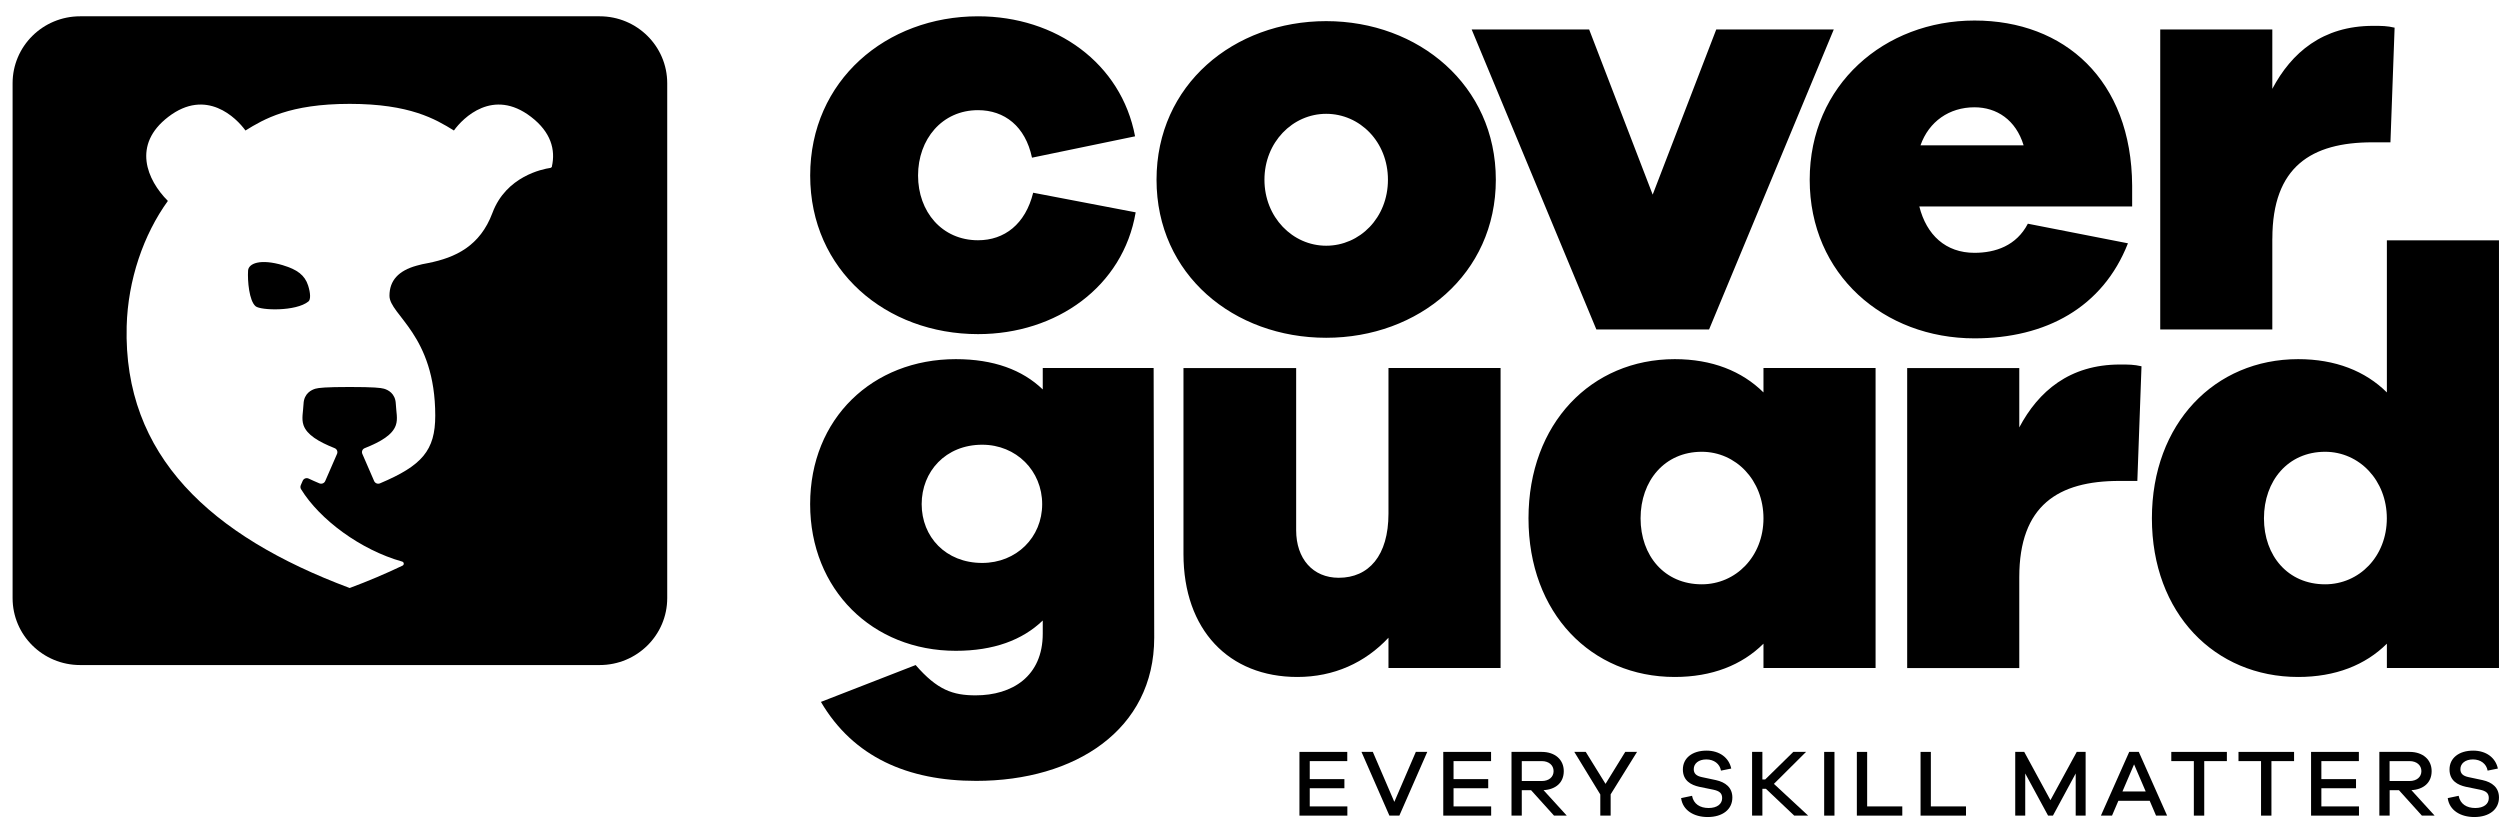 <svg width="108" height="36" viewBox="0 0 108 36" fill="none" xmlns="http://www.w3.org/2000/svg">
<path d="M42.251 14.434C45.643 14.434 48.518 12.381 49.061 9.173L44.633 8.326C44.297 9.685 43.391 10.379 42.251 10.379C40.696 10.379 39.66 9.148 39.66 7.582C39.66 6.016 40.696 4.759 42.251 4.759C43.391 4.759 44.297 5.453 44.582 6.812L49.035 5.889C48.44 2.732 45.617 0.704 42.251 0.704C38.288 0.704 35 3.476 35 7.582C35 11.687 38.288 14.434 42.251 14.434ZM57.291 14.592C61.279 14.592 64.62 11.845 64.62 7.765C64.62 3.684 61.279 0.913 57.291 0.913C53.304 0.913 49.962 3.659 49.962 7.765C49.962 11.871 53.304 14.592 57.291 14.592ZM57.291 4.917C58.742 4.917 59.959 6.123 59.959 7.765C59.959 9.407 58.742 10.615 57.291 10.615C55.841 10.615 54.624 9.384 54.624 7.765C54.624 6.146 55.841 4.917 57.291 4.917ZM73.832 14.233L79.219 1.273H74.142L71.396 8.408L68.651 1.273H63.576L68.963 14.233H73.832ZM85.297 14.617C88.379 14.617 90.84 13.283 91.927 10.511L87.603 9.664C87.111 10.613 86.205 10.922 85.297 10.922C84.055 10.922 83.226 10.153 82.915 8.92H92.109V8.022C92.084 3.455 89.183 0.887 85.299 0.887C81.416 0.887 78.179 3.659 78.179 7.765C78.179 11.871 81.39 14.617 85.299 14.617H85.297ZM85.297 4.635C86.256 4.635 87.084 5.175 87.42 6.277H82.966C83.328 5.25 84.208 4.635 85.297 4.635ZM98.166 10.307C98.166 7.202 99.849 6.148 102.49 6.148H103.267L103.447 1.195C103.111 1.117 102.903 1.117 102.516 1.117C100.34 1.117 98.994 2.272 98.164 3.838V1.273H93.322V14.233H98.164V10.307H98.166ZM103.113 10.383V16.953C102.182 16.029 100.887 15.515 99.281 15.515C95.682 15.515 92.962 18.287 92.962 22.392C92.962 26.498 95.68 29.245 99.281 29.245C100.887 29.245 102.182 28.733 103.113 27.807V28.859H107.956V10.383H103.113ZM100.444 25.242C98.839 25.242 97.803 24.011 97.803 22.392C97.803 20.774 98.839 19.517 100.444 19.517C101.92 19.517 103.111 20.748 103.111 22.392C103.111 24.037 101.92 25.242 100.444 25.242ZM45.047 15.901V16.824C44.167 15.977 42.925 15.515 41.291 15.515C37.693 15.515 34.998 18.082 34.998 21.777C34.998 25.472 37.691 28.115 41.291 28.115C42.923 28.115 44.167 27.653 45.047 26.806V27.371C45.047 29.219 43.727 30.039 42.147 30.039C41.162 30.039 40.49 29.807 39.556 28.73L35.464 30.322C36.864 32.708 39.22 33.734 42.172 33.734C46.445 33.734 49.862 31.527 49.862 27.55L49.837 15.899H45.045L45.047 15.901ZM42.431 24.319C40.851 24.319 39.816 23.189 39.816 21.779C39.816 20.369 40.851 19.212 42.431 19.212C43.907 19.212 45.022 20.342 45.022 21.779C45.022 23.217 43.907 24.319 42.431 24.319ZM59.982 22.188C59.982 24.011 59.127 24.96 57.832 24.96C56.717 24.96 55.994 24.138 55.994 22.907V15.901H51.126V23.933C51.126 27.219 53.093 29.245 56.045 29.245C57.625 29.245 58.972 28.629 59.982 27.55V28.859H64.825V15.899H59.982V22.186V22.188ZM76.182 16.953C75.25 16.029 73.955 15.515 72.349 15.515C68.751 15.515 66.031 18.287 66.031 22.392C66.031 26.498 68.749 29.245 72.349 29.245C73.955 29.245 75.25 28.733 76.182 27.807V28.859H81.025V15.899H76.182V16.95V16.953ZM73.515 25.242C71.909 25.242 70.873 24.011 70.873 22.392C70.873 20.774 71.909 19.517 73.515 19.517C74.991 19.517 76.182 20.748 76.182 22.392C76.182 24.037 74.991 25.242 73.515 25.242ZM87.233 18.468V15.901H82.39V28.861H87.233V24.934C87.233 21.83 88.915 20.776 91.556 20.776H92.333L92.513 15.823C92.177 15.747 91.969 15.747 91.582 15.747C89.406 15.747 88.06 16.902 87.231 18.468H87.233Z" fill="black"/>
<path d="M12.237 11.462C11.233 11.161 10.736 11.386 10.717 11.687C10.689 12.134 10.763 12.994 11.042 13.23C11.255 13.412 12.786 13.464 13.326 13.022C13.424 12.941 13.418 12.67 13.311 12.335C13.167 11.879 12.82 11.639 12.237 11.464V11.462Z" fill="black"/>
<path d="M25.908 0.704H3.462C1.85 0.704 0.544 1.998 0.544 3.596V25.839C0.544 27.436 1.85 28.73 3.462 28.73H25.906C27.518 28.73 28.824 27.436 28.824 25.839V3.596C28.824 1.998 27.518 0.704 25.906 0.704H25.908ZM23.847 7.185C23.839 7.221 23.809 7.249 23.771 7.255C23.441 7.303 21.865 7.615 21.274 9.196C20.736 10.636 19.672 11.129 18.501 11.363C18.486 11.365 18.475 11.369 18.462 11.371C18.32 11.394 18.169 11.428 17.997 11.477C17.214 11.694 16.825 12.12 16.825 12.777C16.825 13.61 18.803 14.453 18.803 17.956C18.803 19.459 18.233 20.114 16.414 20.881C16.319 20.921 16.206 20.879 16.163 20.782L15.653 19.608C15.61 19.511 15.657 19.397 15.757 19.36C16.457 19.081 16.956 18.784 17.099 18.371C17.197 18.091 17.114 17.789 17.099 17.446C17.08 16.988 16.752 16.839 16.586 16.792C16.452 16.754 16.153 16.718 15.106 16.718C14.06 16.718 13.76 16.754 13.626 16.792C13.46 16.841 13.133 16.99 13.113 17.446C13.098 17.789 13.015 18.091 13.113 18.371C13.258 18.782 13.756 19.081 14.455 19.36C14.555 19.399 14.602 19.511 14.56 19.608L14.049 20.782C14.007 20.877 13.896 20.921 13.798 20.881C13.632 20.812 13.479 20.742 13.335 20.675C13.237 20.628 13.12 20.671 13.077 20.77L12.994 20.961C12.971 21.016 12.973 21.081 13.005 21.132C13.809 22.443 15.574 23.754 17.373 24.26C17.456 24.283 17.469 24.397 17.39 24.435C16.672 24.78 15.908 25.103 15.106 25.402C9.098 23.155 5.325 19.686 5.472 14.097C5.525 12.092 6.199 10.136 7.252 8.68C6.348 7.773 5.697 6.254 7.271 5.048C8.913 3.788 10.212 5.094 10.604 5.638C11.397 5.149 12.505 4.487 15.106 4.487C17.707 4.487 18.815 5.147 19.609 5.638C20 5.094 21.299 3.788 22.941 5.048C23.813 5.716 24 6.481 23.843 7.183L23.847 7.185Z" fill="black"/>
<path d="M58.206 35.235H56.136V32.482H58.202V32.88H56.581V33.658H58.078V34.052H56.581V34.837H58.206V35.235Z" fill="black"/>
<path d="M60.45 35.235H60.022L58.816 32.482H59.306L60.235 34.641L61.164 32.482H61.658L60.452 35.235H60.45Z" fill="black"/>
<path d="M64.418 35.235H62.349V32.482H64.414V32.88H62.793V33.658H64.291V34.052H62.793V34.837H64.418V35.235Z" fill="black"/>
<path d="M67.134 35.235L66.143 34.137H65.741V35.235H65.297V32.482H66.603C67.175 32.482 67.555 32.815 67.555 33.313C67.555 33.81 67.207 34.105 66.681 34.135L67.685 35.235H67.134ZM66.605 33.74C66.911 33.74 67.115 33.568 67.115 33.313C67.115 33.058 66.911 32.88 66.605 32.88H65.741V33.74H66.605Z" fill="black"/>
<path d="M69.578 35.235H69.133V34.322L68.01 32.482H68.504L69.359 33.863L70.21 32.482H70.72L69.58 34.316V35.237L69.578 35.235Z" fill="black"/>
<path d="M74.791 33.201L74.346 33.291C74.297 32.998 74.044 32.807 73.713 32.807C73.381 32.807 73.17 32.984 73.17 33.226C73.17 33.42 73.283 33.521 73.523 33.572L74.125 33.7C74.54 33.791 74.838 34.021 74.838 34.453C74.838 34.971 74.41 35.296 73.772 35.296C73.183 35.296 72.694 35.011 72.624 34.478L73.096 34.379C73.162 34.733 73.44 34.906 73.812 34.906C74.185 34.906 74.397 34.729 74.397 34.478C74.397 34.269 74.285 34.17 74.008 34.113L73.402 33.989C73.057 33.911 72.7 33.73 72.7 33.241C72.7 32.752 73.102 32.427 73.721 32.427C74.285 32.427 74.691 32.731 74.791 33.205V33.201Z" fill="black"/>
<path d="M77.511 35.235L76.288 34.076H76.135V35.235H75.69V32.482H76.135V33.673H76.256L77.471 32.482H78.021L76.633 33.863L78.113 35.235H77.511Z" fill="black"/>
<path d="M78.804 35.235V32.482H79.249V35.235H78.804Z" fill="black"/>
<path d="M82.177 35.235H80.216V32.482H80.661V34.837H82.179V35.235H82.177Z" fill="black"/>
<path d="M84.929 35.235H82.968V32.482H83.413V34.837H84.931V35.235H84.929Z" fill="black"/>
<path d="M90.102 35.235H89.67V33.414L88.687 35.235H88.477L87.49 33.414V35.235H87.058V32.482H87.447L88.579 34.567L89.715 32.482H90.099V35.235H90.102Z" fill="black"/>
<path d="M93.141 35.235L92.867 34.594H91.514L91.239 35.235H90.759L91.982 32.482H92.396L93.619 35.235H93.139H93.141ZM92.192 33.02L91.69 34.191H92.694L92.192 33.02Z" fill="black"/>
<path d="M95.223 32.88V35.235H94.774V32.88H93.8V32.482H96.201V32.88H95.223Z" fill="black"/>
<path d="M98.126 32.88V35.235H97.677V32.88H96.703V32.482H99.104V32.88H98.126Z" fill="black"/>
<path d="M101.908 35.235H99.838V32.482H101.903V32.88H100.283V33.658H101.78V34.052H100.283V34.837H101.908V35.235Z" fill="black"/>
<path d="M104.626 35.235L103.635 34.137H103.233V35.235H102.788V32.482H104.094C104.666 32.482 105.047 32.815 105.047 33.313C105.047 33.81 104.698 34.105 104.173 34.135L105.176 35.235H104.626ZM104.094 33.74C104.4 33.74 104.604 33.568 104.604 33.313C104.604 33.058 104.4 32.88 104.094 32.88H103.23V33.74H104.094Z" fill="black"/>
<path d="M107.909 33.201L107.465 33.291C107.416 32.998 107.163 32.807 106.831 32.807C106.499 32.807 106.289 32.984 106.289 33.226C106.289 33.42 106.401 33.521 106.642 33.572L107.244 33.7C107.658 33.791 107.956 34.021 107.956 34.453C107.956 34.971 107.529 35.296 106.891 35.296C106.302 35.296 105.812 35.011 105.742 34.478L106.214 34.379C106.28 34.733 106.559 34.906 106.931 34.906C107.303 34.906 107.516 34.729 107.516 34.478C107.516 34.269 107.403 34.17 107.127 34.113L106.521 33.989C106.176 33.911 105.819 33.73 105.819 33.241C105.819 32.752 106.221 32.427 106.84 32.427C107.403 32.427 107.809 32.731 107.909 33.205V33.201Z" fill="black"/>
</svg>
